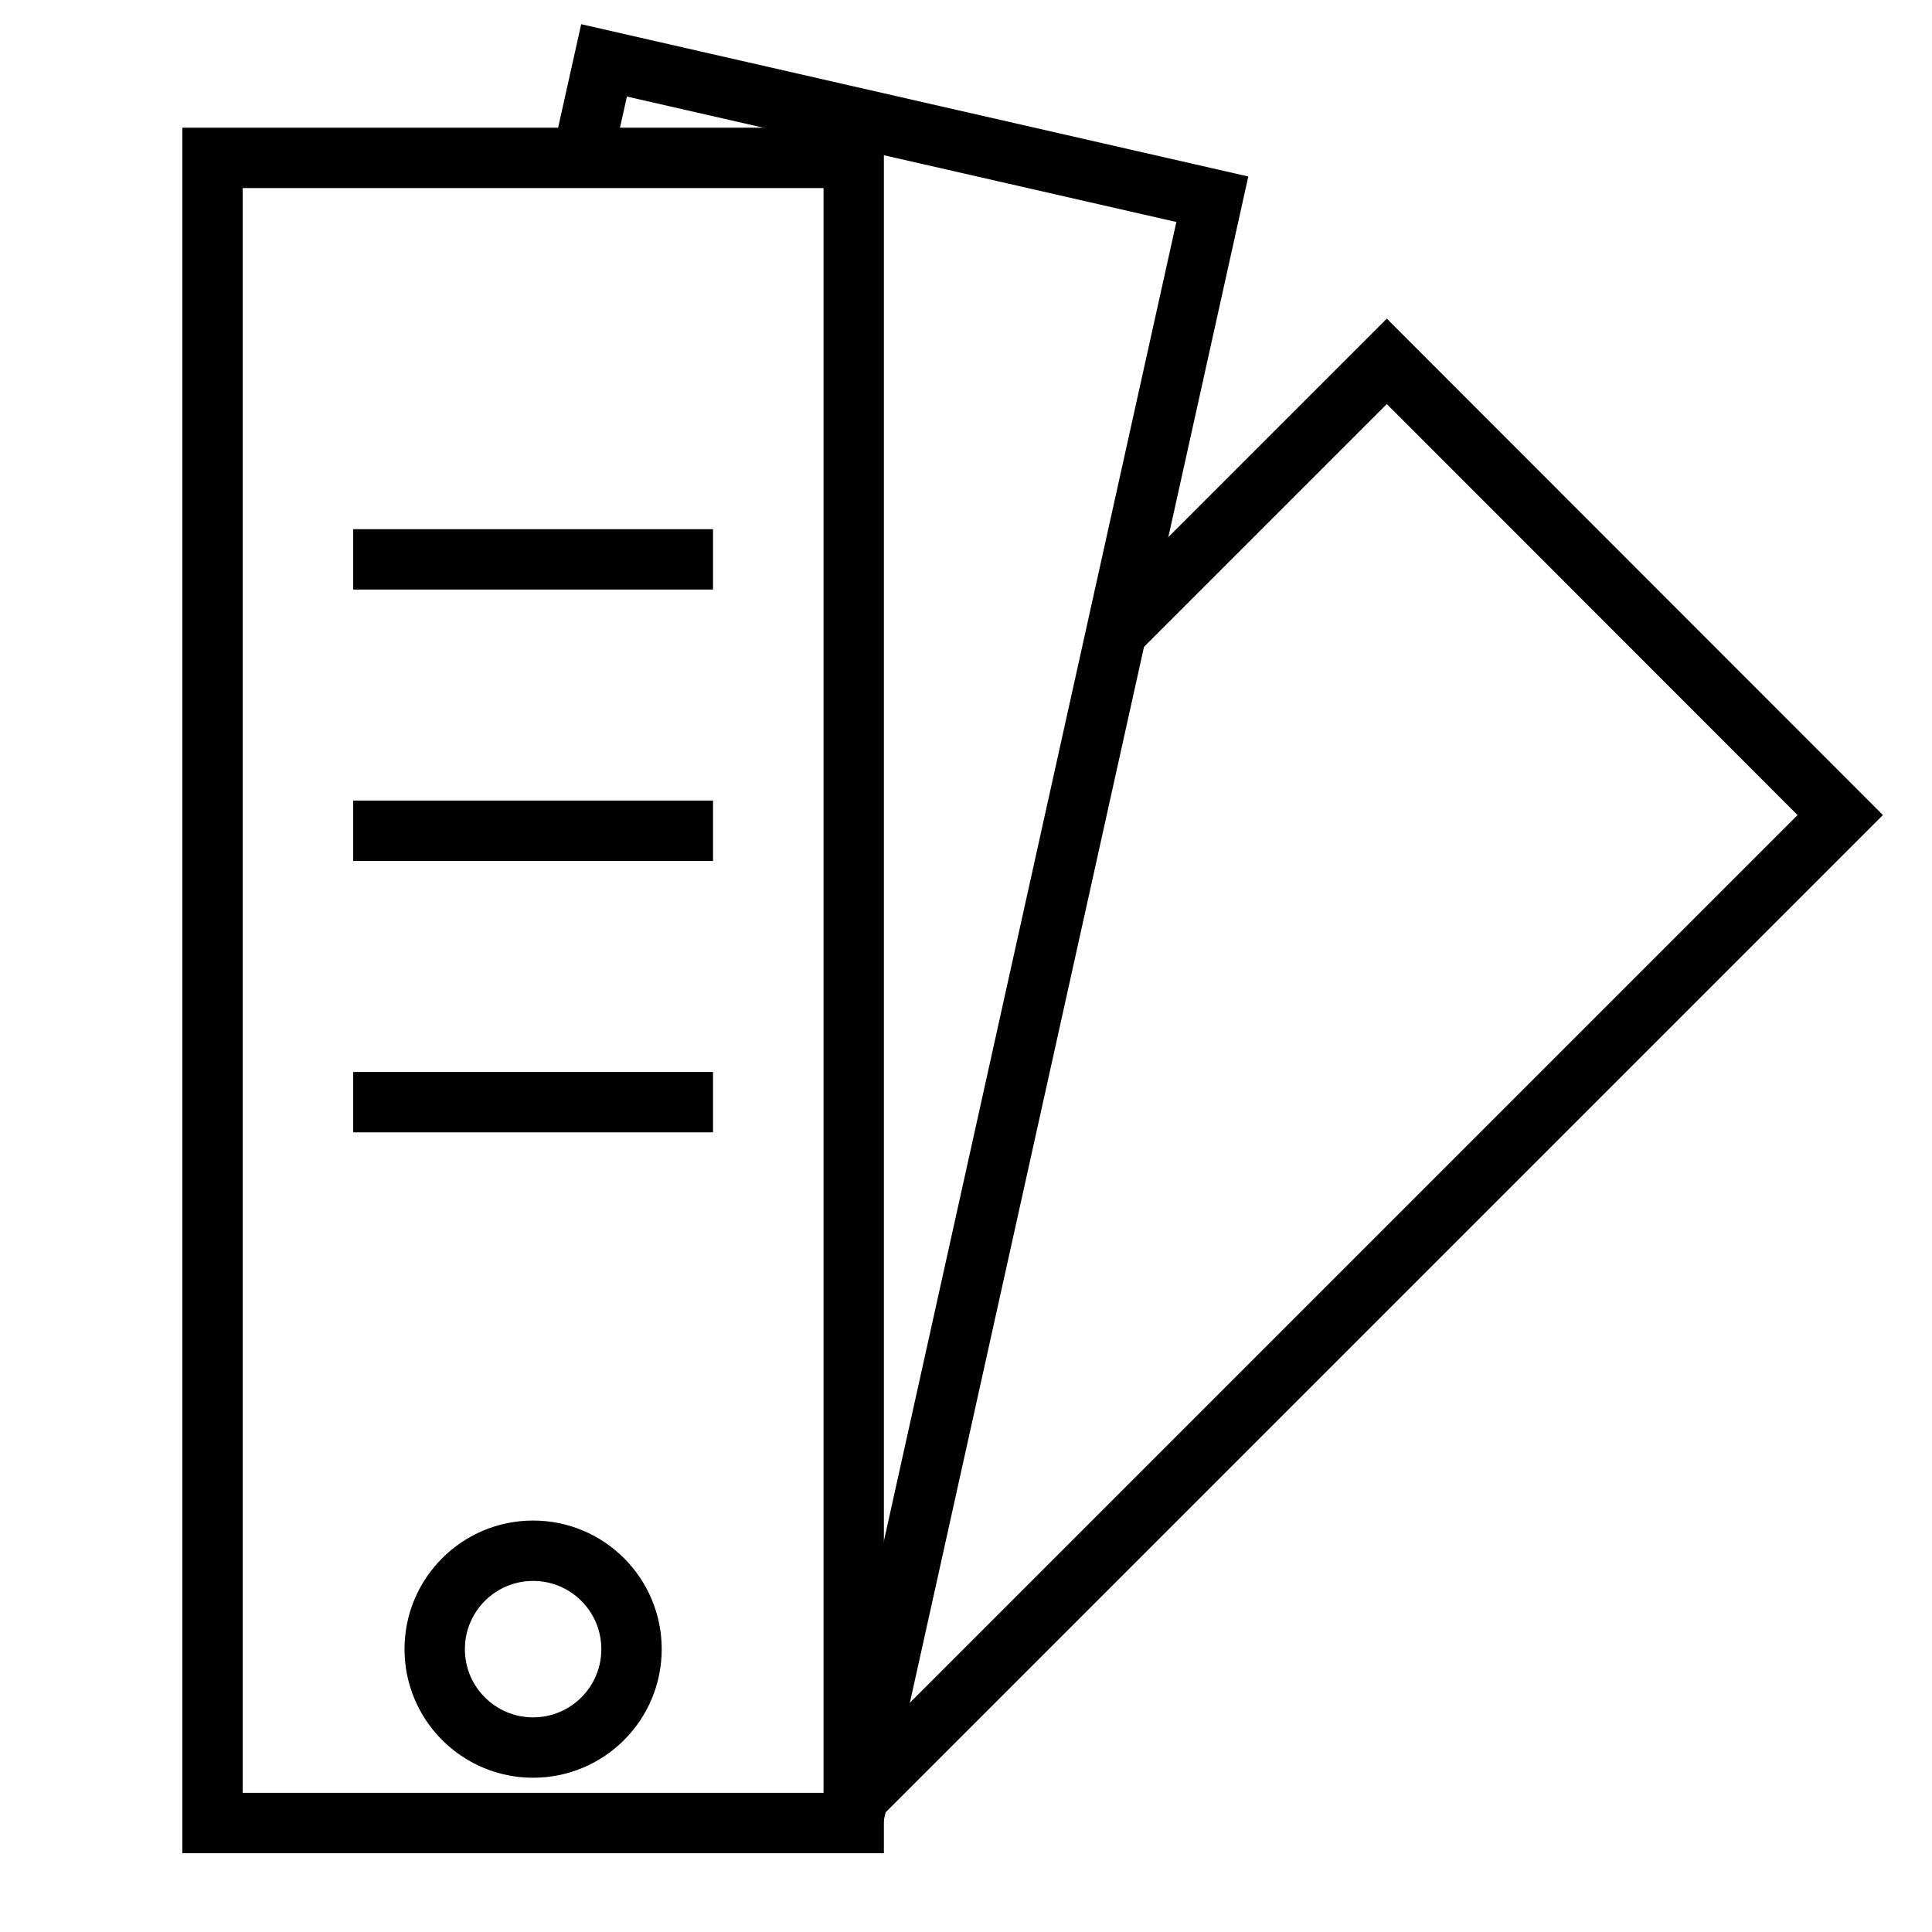 <?xml version="1.0" encoding="UTF-8"?>
<svg xmlns="http://www.w3.org/2000/svg" id="Calque_1" data-name="Calque 1" viewBox="0 0 64 64">
  <title>Plan de travail 1</title>
  <rect x="7.04" y="5.23" width="21.24" height="55.16" fill="none" stroke="#000" stroke-miterlimit="10" stroke-width="2"></rect>
  <circle cx="17.66" cy="54.63" r="3.26" fill="none" stroke="#000" stroke-miterlimit="10" stroke-width="2"></circle>
  <line x1="11.7" y1="18.53" x2="23.62" y2="18.53" fill="none" stroke="#000" stroke-miterlimit="10" stroke-width="2"></line>
  <line x1="11.7" y1="27.52" x2="23.62" y2="27.52" fill="none" stroke="#000" stroke-miterlimit="10" stroke-width="2"></line>
  <line x1="11.7" y1="36.51" x2="23.62" y2="36.51" fill="none" stroke="#000" stroke-miterlimit="10" stroke-width="2"></line>
  <polyline points="19.29 5.23 20.01 2 40.16 6.6 28.22 60.45" fill="none" stroke="#000" stroke-miterlimit="10" stroke-width="2"></polyline>
  <polyline points="37.15 20.76 45.94 11.97 60.96 27 28.25 59.71" fill="none" stroke="#000" stroke-miterlimit="10" stroke-width="2"></polyline>
</svg>
